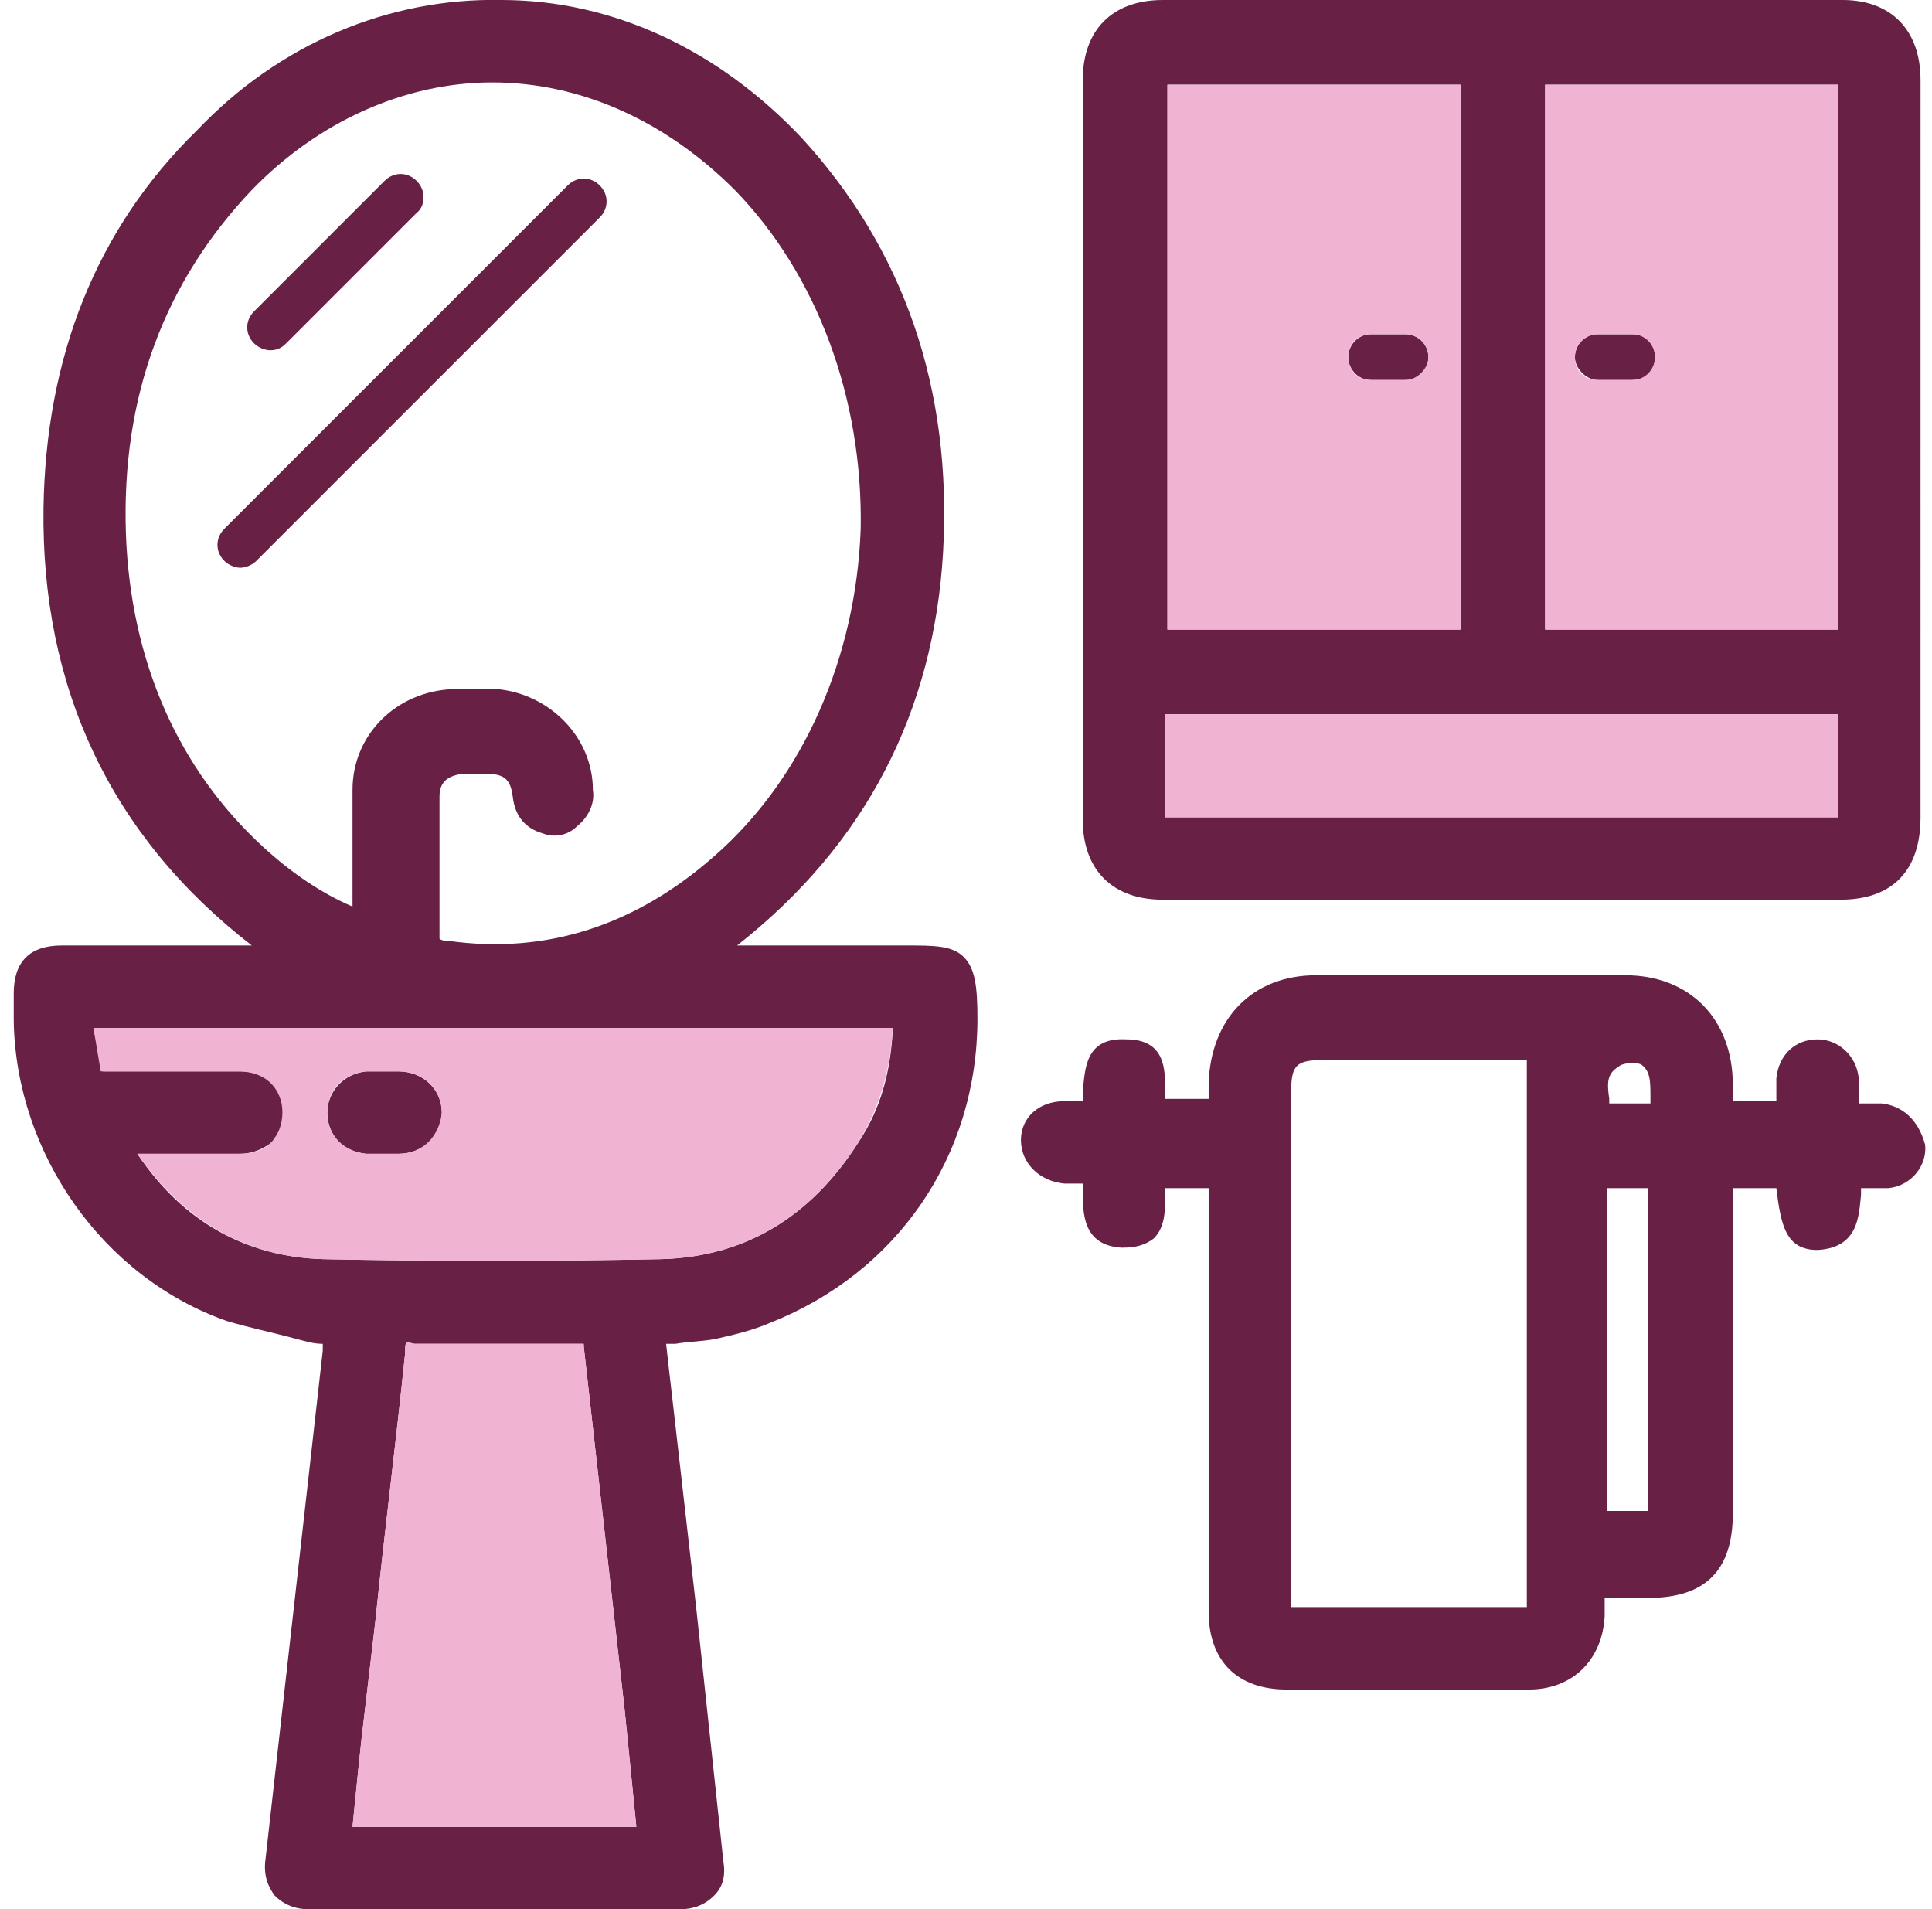 <?xml version="1.0" encoding="utf-8"?>
<!-- Generator: Adobe Illustrator 26.0.3, SVG Export Plug-In . SVG Version: 6.00 Build 0)  -->
<svg version="1.1" id="Layer_1" xmlns="http://www.w3.org/2000/svg" xmlns:xlink="http://www.w3.org/1999/xlink" x="0px" y="0px"
	 viewBox="0 0 84.4 83.4" style="enable-background:new 0 0 84.4 83.4;" xml:space="preserve">
<style type="text/css">
	.st0{fill:#682145;}
	.st1{fill:#F0B3D1;}
</style>
<path class="st0" d="M71.3,14.6h-1.5c-0.6,0-1,0.5-1,1s0.5,1,1,1h1.5c0.6,0,1-0.4,1-1S71.9,14.6,71.3,14.6z M61.4,14.6h-1.5
	c-0.6,0-1,0.5-1,1s0.4,1,1,1h1.5c0.6,0,1-0.4,1-1S61.9,14.6,61.4,14.6z M26.2,8.1c-0.4-0.4-1-0.4-1.4,0l-15,15c-0.4,0.4-0.4,1,0,1.4
	c0.2,0.2,0.5,0.3,0.7,0.3s0.5-0.1,0.7-0.3l15-15C26.6,9.1,26.6,8.5,26.2,8.1z M18.2,7.9c-0.4-0.4-1-0.4-1.4,0l-5.7,5.7
	c-0.4,0.4-0.4,1,0,1.4c0.2,0.2,0.5,0.3,0.7,0.3s0.5-0.1,0.7-0.3l5.7-5.7C18.6,9,18.6,8.3,18.2,7.9z M17.4,46.8c-0.4,0-0.9,0-1.4,0
	c-1,0.1-1.7,0.9-1.7,1.8c0,1,0.8,1.7,1.7,1.8c0.1,0,0.3,0,0.5,0h0.7c0.1,0,0.2,0,0.2,0c1.1,0,1.9-0.8,1.9-1.8
	C19.3,47.6,18.5,46.9,17.4,46.8z M26.2,8.1c-0.4-0.4-1-0.4-1.4,0l-15,15c-0.4,0.4-0.4,1,0,1.4c0.2,0.2,0.5,0.3,0.7,0.3
	s0.5-0.1,0.7-0.3l15-15C26.6,9.1,26.6,8.5,26.2,8.1z M18.2,7.9c-0.4-0.4-1-0.4-1.4,0l-5.7,5.7c-0.4,0.4-0.4,1,0,1.4
	c0.2,0.2,0.5,0.3,0.7,0.3s0.5-0.1,0.7-0.3l5.7-5.7C18.6,9,18.6,8.3,18.2,7.9z M17.4,46.8c-0.4,0-0.9,0-1.4,0c-1,0.1-1.7,0.9-1.7,1.8
	c0,1,0.8,1.7,1.7,1.8c0.1,0,0.3,0,0.5,0h0.7c0.1,0,0.2,0,0.2,0c1.1,0,1.9-0.8,1.9-1.8C19.3,47.6,18.5,46.9,17.4,46.8z M18.2,7.9
	c-0.4-0.4-1-0.4-1.4,0l-5.7,5.7c-0.4,0.4-0.4,1,0,1.4c0.2,0.2,0.5,0.3,0.7,0.3s0.5-0.1,0.7-0.3l5.7-5.7C18.6,9,18.6,8.3,18.2,7.9z
	 M26.2,8.1c-0.4-0.4-1-0.4-1.4,0l-15,15c-0.4,0.4-0.4,1,0,1.4c0.2,0.2,0.5,0.3,0.7,0.3s0.5-0.1,0.7-0.3l15-15
	C26.6,9.1,26.6,8.5,26.2,8.1z M17.4,46.8c-0.4,0-0.9,0-1.4,0c-1,0.1-1.7,0.9-1.7,1.8c0,1,0.8,1.7,1.7,1.8c0.1,0,0.3,0,0.5,0h0.7
	c0.1,0,0.2,0,0.2,0c1.1,0,1.9-0.8,1.9-1.8C19.3,47.6,18.5,46.9,17.4,46.8z M26.2,8.1c-0.4-0.4-1-0.4-1.4,0l-15,15
	c-0.4,0.4-0.4,1,0,1.4c0.2,0.2,0.5,0.3,0.7,0.3s0.5-0.1,0.7-0.3l15-15C26.6,9.1,26.6,8.5,26.2,8.1z M18.2,7.9c-0.4-0.4-1-0.4-1.4,0
	l-5.7,5.7c-0.4,0.4-0.4,1,0,1.4c0.2,0.2,0.5,0.3,0.7,0.3s0.5-0.1,0.7-0.3l5.7-5.7C18.6,9,18.6,8.3,18.2,7.9z M17.4,46.8
	c-0.4,0-0.9,0-1.4,0c-1,0.1-1.7,0.9-1.7,1.8c0,1,0.8,1.7,1.7,1.8c0.1,0,0.3,0,0.5,0h0.7c0.1,0,0.2,0,0.2,0c1.1,0,1.9-0.8,1.9-1.8
	C19.3,47.6,18.5,46.9,17.4,46.8z M18.2,7.9c-0.4-0.4-1-0.4-1.4,0l-5.7,5.7c-0.4,0.4-0.4,1,0,1.4c0.2,0.2,0.5,0.3,0.7,0.3
	s0.5-0.1,0.7-0.3l5.7-5.7C18.6,9,18.6,8.3,18.2,7.9z M26.2,8.1c-0.4-0.4-1-0.4-1.4,0l-15,15c-0.4,0.4-0.4,1,0,1.4
	c0.2,0.2,0.5,0.3,0.7,0.3s0.5-0.1,0.7-0.3l15-15C26.6,9.1,26.6,8.5,26.2,8.1z M17.4,46.8c-0.4,0-0.9,0-1.4,0c-1,0.1-1.7,0.9-1.7,1.8
	c0,1,0.8,1.7,1.7,1.8c0.1,0,0.3,0,0.5,0h0.7c0.1,0,0.2,0,0.2,0c1.1,0,1.9-0.8,1.9-1.8C19.3,47.6,18.5,46.9,17.4,46.8z M26.2,8.1
	c-0.4-0.4-1-0.4-1.4,0l-15,15c-0.4,0.4-0.4,1,0,1.4c0.2,0.2,0.5,0.3,0.7,0.3s0.5-0.1,0.7-0.3l15-15C26.6,9.1,26.6,8.5,26.2,8.1z
	 M11.8,15.3c0.3,0,0.5-0.1,0.7-0.3l5.7-5.7c0.4-0.4,0.4-1,0-1.4c-0.4-0.4-1-0.4-1.4,0l-5.7,5.7c-0.4,0.4-0.4,1,0,1.4
	C11.3,15.2,11.6,15.3,11.8,15.3z M42.1,41.8c-0.5-0.5-1.3-0.5-2.5-0.5h-7.4c5.6-4.4,8.6-10.2,9-17.2C41.6,17,39.5,10.9,35,6
	c-3.6-3.8-8.2-6-13.1-6C17-0.1,12.2,1.9,8.6,5.7C4.2,10,2,15.6,1.9,22.2C1.8,30,4.8,36.5,11,41.3H9c-2.1,0-4.2,0-6.3,0
	c-1.4,0-2.1,0.7-2.1,2.1c0,0.4,0,0.8,0,1.2c0.1,5.8,3.9,11.2,9.3,13.1c1,0.3,2,0.5,3.1,0.8c0.4,0.1,0.7,0.2,1.1,0.2
	c0,0.1,0,0.2,0,0.3l-2.5,22.2c-0.1,0.7,0.1,1.2,0.4,1.6c0.4,0.4,0.9,0.6,1.5,0.6c2.7,0,5.4,0,8.1,0c2.7,0,5.4,0,8.1,0
	c0.6,0,1.1-0.2,1.5-0.6s0.5-0.9,0.4-1.5c-0.4-3.7-0.8-7.5-1.2-11.2l-0.9-7.9c-0.1-0.9-0.2-1.7-0.3-2.6l-0.1-0.9c0.1,0,0.2,0,0.4,0
	c0.6-0.1,1.1-0.1,1.7-0.2c0.9-0.2,1.7-0.4,2.4-0.7c5.6-2.2,9.1-7.3,9.1-13.3C42.7,43.1,42.6,42.3,42.1,41.8z M5.5,23.3
	c-0.2-6,1.7-11,5.5-15c2.9-3,6.7-4.7,10.5-4.7c0,0,0,0,0,0c3.9,0,7.6,1.7,10.6,4.7c3.6,3.7,5.6,9.1,5.5,14.8
	c-0.2,5.6-2.5,10.9-6.4,14.3c-3.4,3-7.3,4.3-11.6,3.7c-0.1,0-0.3,0-0.4-0.1l0-1.6c0-1.6,0-3.1,0-4.6c0-0.6,0.3-0.9,1-1
	c0.3,0,0.7,0,1,0c0.8,0,1.1,0.2,1.2,1c0.1,0.9,0.6,1.4,1.3,1.6c0.5,0.2,1.1,0.1,1.5-0.3c0.5-0.4,0.8-1,0.7-1.6
	c0-2.3-1.9-4.2-4.2-4.4c-0.5,0-1.1,0-1.9,0c-2.5,0.1-4.4,2-4.4,4.4c0,1.3,0,2.6,0,3.8l0,1.3c-1.4-0.6-2.7-1.5-3.9-2.6
	C7.8,33.6,5.7,28.9,5.5,23.3z M15.4,79.8l0.1-1c0.1-1,0.2-2,0.3-2.9l0.6-5.1c0.4-3.9,0.9-7.8,1.3-11.7c0-0.5,0-0.5,0.4-0.4
	c1.8,0,3.7,0,5.6,0l1.5,0c0.1,0,0.3,0,0.3,0c0,0,0,0,0,0.1c0.6,5.3,1.2,10.7,1.8,16l0.5,5H15.4z M37.5,49.9c-2.1,3.3-5,5-8.6,5.1
	c-5,0.1-10,0.1-14.8,0C10.8,54.9,8,53.4,6,50.4h0.9c1.2,0,2.4,0,3.6,0c0.6,0,1.2-0.3,1.6-0.7c0.3-0.4,0.4-1,0.3-1.5
	c-0.2-0.9-0.9-1.4-1.9-1.4h-6L4.1,45H39C38.9,46.8,38.5,48.4,37.5,49.9z M26.2,8.1c-0.4-0.4-1-0.4-1.4,0l-15,15
	c-0.4,0.4-0.4,1,0,1.4c0.2,0.2,0.5,0.3,0.7,0.3s0.5-0.1,0.7-0.3l15-15C26.6,9.1,26.6,8.5,26.2,8.1z M11.8,15.3
	c0.3,0,0.5-0.1,0.7-0.3l5.7-5.7c0.4-0.4,0.4-1,0-1.4c-0.4-0.4-1-0.4-1.4,0l-5.7,5.7c-0.4,0.4-0.4,1,0,1.4
	C11.3,15.2,11.6,15.3,11.8,15.3z M16,50.4c0.1,0,0.3,0,0.5,0h0.7c0.1,0,0.2,0,0.2,0c1.1,0,1.9-0.8,1.9-1.8c0-1-0.8-1.8-1.9-1.8
	c-0.4,0-0.9,0-1.4,0c-1,0.1-1.7,0.9-1.7,1.8C14.3,49.6,15,50.3,16,50.4z M18.2,7.9c-0.4-0.4-1-0.4-1.4,0l-5.7,5.7
	c-0.4,0.4-0.4,1,0,1.4c0.2,0.2,0.5,0.3,0.7,0.3s0.5-0.1,0.7-0.3l5.7-5.7C18.6,9,18.6,8.3,18.2,7.9z M26.2,8.1c-0.4-0.4-1-0.4-1.4,0
	l-15,15c-0.4,0.4-0.4,1,0,1.4c0.2,0.2,0.5,0.3,0.7,0.3s0.5-0.1,0.7-0.3l15-15C26.6,9.1,26.6,8.5,26.2,8.1z M17.4,46.8
	c-0.4,0-0.9,0-1.4,0c-1,0.1-1.7,0.9-1.7,1.8c0,1,0.8,1.7,1.7,1.8c0.1,0,0.3,0,0.5,0h0.7c0.1,0,0.2,0,0.2,0c1.1,0,1.9-0.8,1.9-1.8
	C19.3,47.6,18.5,46.9,17.4,46.8z M26.2,8.1c-0.4-0.4-1-0.4-1.4,0l-15,15c-0.4,0.4-0.4,1,0,1.4c0.2,0.2,0.5,0.3,0.7,0.3
	s0.5-0.1,0.7-0.3l15-15C26.6,9.1,26.6,8.5,26.2,8.1z M18.2,7.9c-0.4-0.4-1-0.4-1.4,0l-5.7,5.7c-0.4,0.4-0.4,1,0,1.4
	c0.2,0.2,0.5,0.3,0.7,0.3s0.5-0.1,0.7-0.3l5.7-5.7C18.6,9,18.6,8.3,18.2,7.9z M17.4,46.8c-0.4,0-0.9,0-1.4,0c-1,0.1-1.7,0.9-1.7,1.8
	c0,1,0.8,1.7,1.7,1.8c0.1,0,0.3,0,0.5,0h0.7c0.1,0,0.2,0,0.2,0c1.1,0,1.9-0.8,1.9-1.8C19.3,47.6,18.5,46.9,17.4,46.8z M18.2,7.9
	c-0.4-0.4-1-0.4-1.4,0l-5.7,5.7c-0.4,0.4-0.4,1,0,1.4c0.2,0.2,0.5,0.3,0.7,0.3s0.5-0.1,0.7-0.3l5.7-5.7C18.6,9,18.6,8.3,18.2,7.9z
	 M26.2,8.1c-0.4-0.4-1-0.4-1.4,0l-15,15c-0.4,0.4-0.4,1,0,1.4c0.2,0.2,0.5,0.3,0.7,0.3s0.5-0.1,0.7-0.3l15-15
	C26.6,9.1,26.6,8.5,26.2,8.1z M17.4,46.8c-0.4,0-0.9,0-1.4,0c-1,0.1-1.7,0.9-1.7,1.8c0,1,0.8,1.7,1.7,1.8c0.1,0,0.3,0,0.5,0h0.7
	c0.1,0,0.2,0,0.2,0c1.1,0,1.9-0.8,1.9-1.8C19.3,47.6,18.5,46.9,17.4,46.8z M26.2,8.1c-0.4-0.4-1-0.4-1.4,0l-15,15
	c-0.4,0.4-0.4,1,0,1.4c0.2,0.2,0.5,0.3,0.7,0.3s0.5-0.1,0.7-0.3l15-15C26.6,9.1,26.6,8.5,26.2,8.1z M18.2,7.9c-0.4-0.4-1-0.4-1.4,0
	l-5.7,5.7c-0.4,0.4-0.4,1,0,1.4c0.2,0.2,0.5,0.3,0.7,0.3s0.5-0.1,0.7-0.3l5.7-5.7C18.6,9,18.6,8.3,18.2,7.9z M17.4,46.8
	c-0.4,0-0.9,0-1.4,0c-1,0.1-1.7,0.9-1.7,1.8c0,1,0.8,1.7,1.7,1.8c0.1,0,0.3,0,0.5,0h0.7c0.1,0,0.2,0,0.2,0c1.1,0,1.9-0.8,1.9-1.8
	C19.3,47.6,18.5,46.9,17.4,46.8z M17.4,46.8c-0.4,0-0.9,0-1.4,0c-1,0.1-1.7,0.9-1.7,1.8c0,1,0.8,1.7,1.7,1.8c0.1,0,0.3,0,0.5,0h0.7
	c0.1,0,0.2,0,0.2,0c1.1,0,1.9-0.8,1.9-1.8C19.3,47.6,18.5,46.9,17.4,46.8z M61.4,14.6h-1.5c-0.6,0-1,0.5-1,1s0.4,1,1,1h1.5
	c0.6,0,1-0.4,1-1S61.9,14.6,61.4,14.6z M71.3,14.6h-1.5c-0.6,0-1,0.5-1,1s0.5,1,1,1h1.5c0.6,0,1-0.4,1-1S71.9,14.6,71.3,14.6z
	 M61.4,14.6h-1.5c-0.6,0-1,0.5-1,1s0.4,1,1,1h1.5c0.6,0,1-0.4,1-1S61.9,14.6,61.4,14.6z M71.3,14.6h-1.5c-0.6,0-1,0.5-1,1s0.5,1,1,1
	h1.5c0.6,0,1-0.4,1-1S71.9,14.6,71.3,14.6z M61.4,14.6h-1.5c-0.6,0-1,0.5-1,1s0.4,1,1,1h1.5c0.6,0,1-0.4,1-1S61.9,14.6,61.4,14.6z
	 M71.3,14.6h-1.5c-0.6,0-1,0.5-1,1s0.5,1,1,1h1.5c0.6,0,1-0.4,1-1S71.9,14.6,71.3,14.6z M61.4,14.6h-1.5c-0.6,0-1,0.5-1,1s0.4,1,1,1
	h1.5c0.6,0,1-0.4,1-1S61.9,14.6,61.4,14.6z M71.3,14.6h-1.5c-0.6,0-1,0.5-1,1s0.5,1,1,1h1.5c0.6,0,1-0.4,1-1S71.9,14.6,71.3,14.6z
	 M61.4,14.6h-1.5c-0.6,0-1,0.5-1,1s0.4,1,1,1h1.5c0.6,0,1-0.4,1-1S61.9,14.6,61.4,14.6z M71.3,14.6h-1.5c-0.6,0-1,0.5-1,1s0.5,1,1,1
	h1.5c0.6,0,1-0.4,1-1S71.9,14.6,71.3,14.6z M80.5,0H50.8c-2.2,0-3.5,1.3-3.5,3.5c0,10.8,0,21.6,0,32.3c0,2.2,1.3,3.5,3.5,3.5
	c4.9,0,9.9,0,14.8,0c4.9,0,9.9,0,14.8,0c2.3,0,3.5-1.3,3.5-3.6V3.5C83.9,1.3,82.6,0,80.5,0z M67.5,3.7h12.8v23.8H67.5V3.7z M51,3.7
	h12.8v23.8H51V3.7z M80.3,35.7H50.9v-4.5h29.4V35.7z M71.3,14.6h-1.5c-0.6,0-1,0.5-1,1s0.5,1,1,1h1.5c0.6,0,1-0.4,1-1
	S71.9,14.6,71.3,14.6z M61.4,14.6h-1.5c-0.6,0-1,0.5-1,1s0.4,1,1,1h1.5c0.6,0,1-0.4,1-1S61.9,14.6,61.4,14.6z M71.3,14.6h-1.5
	c-0.6,0-1,0.5-1,1s0.5,1,1,1h1.5c0.6,0,1-0.4,1-1S71.9,14.6,71.3,14.6z M61.4,14.6h-1.5c-0.6,0-1,0.5-1,1s0.4,1,1,1h1.5
	c0.6,0,1-0.4,1-1S61.9,14.6,61.4,14.6z M71.3,14.6h-1.5c-0.6,0-1,0.5-1,1s0.5,1,1,1h1.5c0.6,0,1-0.4,1-1S71.9,14.6,71.3,14.6z
	 M61.4,14.6h-1.5c-0.6,0-1,0.5-1,1s0.4,1,1,1h1.5c0.6,0,1-0.4,1-1S61.9,14.6,61.4,14.6z M71.3,14.6h-1.5c-0.6,0-1,0.5-1,1s0.5,1,1,1
	h1.5c0.6,0,1-0.4,1-1S71.9,14.6,71.3,14.6z M61.4,14.6h-1.5c-0.6,0-1,0.5-1,1s0.4,1,1,1h1.5c0.6,0,1-0.4,1-1S61.9,14.6,61.4,14.6z
	 M71.3,14.6h-1.5c-0.6,0-1,0.5-1,1s0.5,1,1,1h1.5c0.6,0,1-0.4,1-1S71.9,14.6,71.3,14.6z M61.4,14.6h-1.5c-0.6,0-1,0.5-1,1s0.4,1,1,1
	h1.5c0.6,0,1-0.4,1-1S61.9,14.6,61.4,14.6z M82.2,48.2c-0.3,0-0.6,0-1,0h0c0,0,0-0.1,0-0.1c0-0.4,0-0.7,0-1c-0.1-1-0.9-1.7-1.8-1.7
	c-1,0-1.7,0.7-1.8,1.7c0,0.3,0,0.6,0,1l-0.2,0h-1.5c-0.1,0-0.1,0-0.2,0v-0.7c0-2.9-1.9-4.8-4.7-4.8c-4.9,0-9.3,0-13.5,0
	c-2.8,0-4.6,1.9-4.7,4.7c0,0.2,0,0.5,0,0.7h-1.9c0-0.1,0-0.3,0-0.4c0-0.9,0-2.2-1.7-2.2c-1.8-0.1-1.8,1.3-1.9,2.3c0,0.2,0,0.3,0,0.4
	h-0.8c-1.1,0-1.9,0.7-1.9,1.7c0,1,0.8,1.8,1.9,1.9c0.3,0,0.5,0,0.8,0V52c0,1,0,2.4,1.7,2.5c0.6,0,1-0.1,1.4-0.4
	c0.5-0.5,0.5-1.2,0.5-1.9c0-0.1,0-0.2,0-0.3h1.9v5.5c0,4.3,0,8.7,0,13c0,2.2,1.3,3.4,3.4,3.4c1.8,0,3.6,0,5.4,0c1.7,0,3.5,0,5.2,0
	c1.9,0,3.2-1.3,3.3-3.2c0-0.3,0-0.5,0-0.8v0H72c2.5,0,3.7-1.2,3.7-3.7V51.9h1.9c0.2,1.6,0.4,2.7,1.8,2.7c1.8-0.1,1.8-1.5,1.9-2.4
	c0-0.1,0-0.2,0-0.3h0.1c0.3,0,0.7,0,1.1,0c1-0.1,1.7-1,1.6-1.9C83.8,48.9,83.1,48.3,82.2,48.2z M66.6,70.2H56.4V47.8
	c0-1.3,0.2-1.5,1.5-1.5h8.5c0.1,0,0.2,0,0.3,0V70.2z M72,66h-1.8V51.9H72V66z M72.1,48c0,0.1,0,0.1,0,0.2h-1.8c0-0.1,0-0.2,0-0.2
	c-0.1-0.7-0.1-1.1,0.4-1.4c0.2-0.2,0.8-0.2,1-0.1C72.1,46.8,72.1,47.2,72.1,48z"/>
<path class="st1" d="M67.5,3.7v23.8h12.8V3.7H67.5z M71.3,16.6h-1.5c-0.6,0-1-0.4-1-1s0.5-1,1-1h1.5c0.6,0,1,0.5,1,1
	S71.9,16.6,71.3,16.6z"/>
<path class="st1" d="M51,3.7v23.8h12.8V3.7H51z M61.4,16.6h-1.5c-0.6,0-1-0.4-1-1s0.4-1,1-1h1.5c0.6,0,1,0.5,1,1
	S61.9,16.6,61.4,16.6z"/>
<rect x="50.9" y="31.2" class="st1" width="29.4" height="4.5"/>
<path class="st1" d="M27.8,79.8H15.4l0.1-1c0.1-1,0.2-2,0.3-2.9l0.6-5.1c0.4-3.9,0.9-7.8,1.3-11.7c0-0.5,0-0.5,0.4-0.4
	c1.8,0,3.7,0,5.6,0l1.5,0c0.1,0,0.3,0,0.3,0c0,0,0,0,0,0.1c0.6,5.3,1.2,10.7,1.8,16L27.8,79.8z"/>
<path class="st1" d="M4.1,45l0.3,1.8h6c1,0,1.7,0.5,1.9,1.4c0.1,0.5,0,1.1-0.3,1.5c-0.3,0.5-0.9,0.7-1.6,0.7c-1.2,0-2.4,0-3.6,0H6
	c2.1,3,4.8,4.5,8.1,4.6c4.8,0.1,9.8,0.1,14.8,0c3.6-0.1,6.5-1.8,8.6-5.1c0.9-1.5,1.4-3.1,1.5-5H4.1z M17.4,50.4c-0.1,0-0.1,0-0.2,0
	h-0.7c-0.1,0-0.3,0-0.5,0c-1-0.1-1.7-0.8-1.7-1.8c0-1,0.7-1.7,1.7-1.8c0.5,0,1,0,1.4,0c1.1,0,1.9,0.8,1.9,1.8
	C19.2,49.6,18.5,50.4,17.4,50.4z"/>
</svg>
